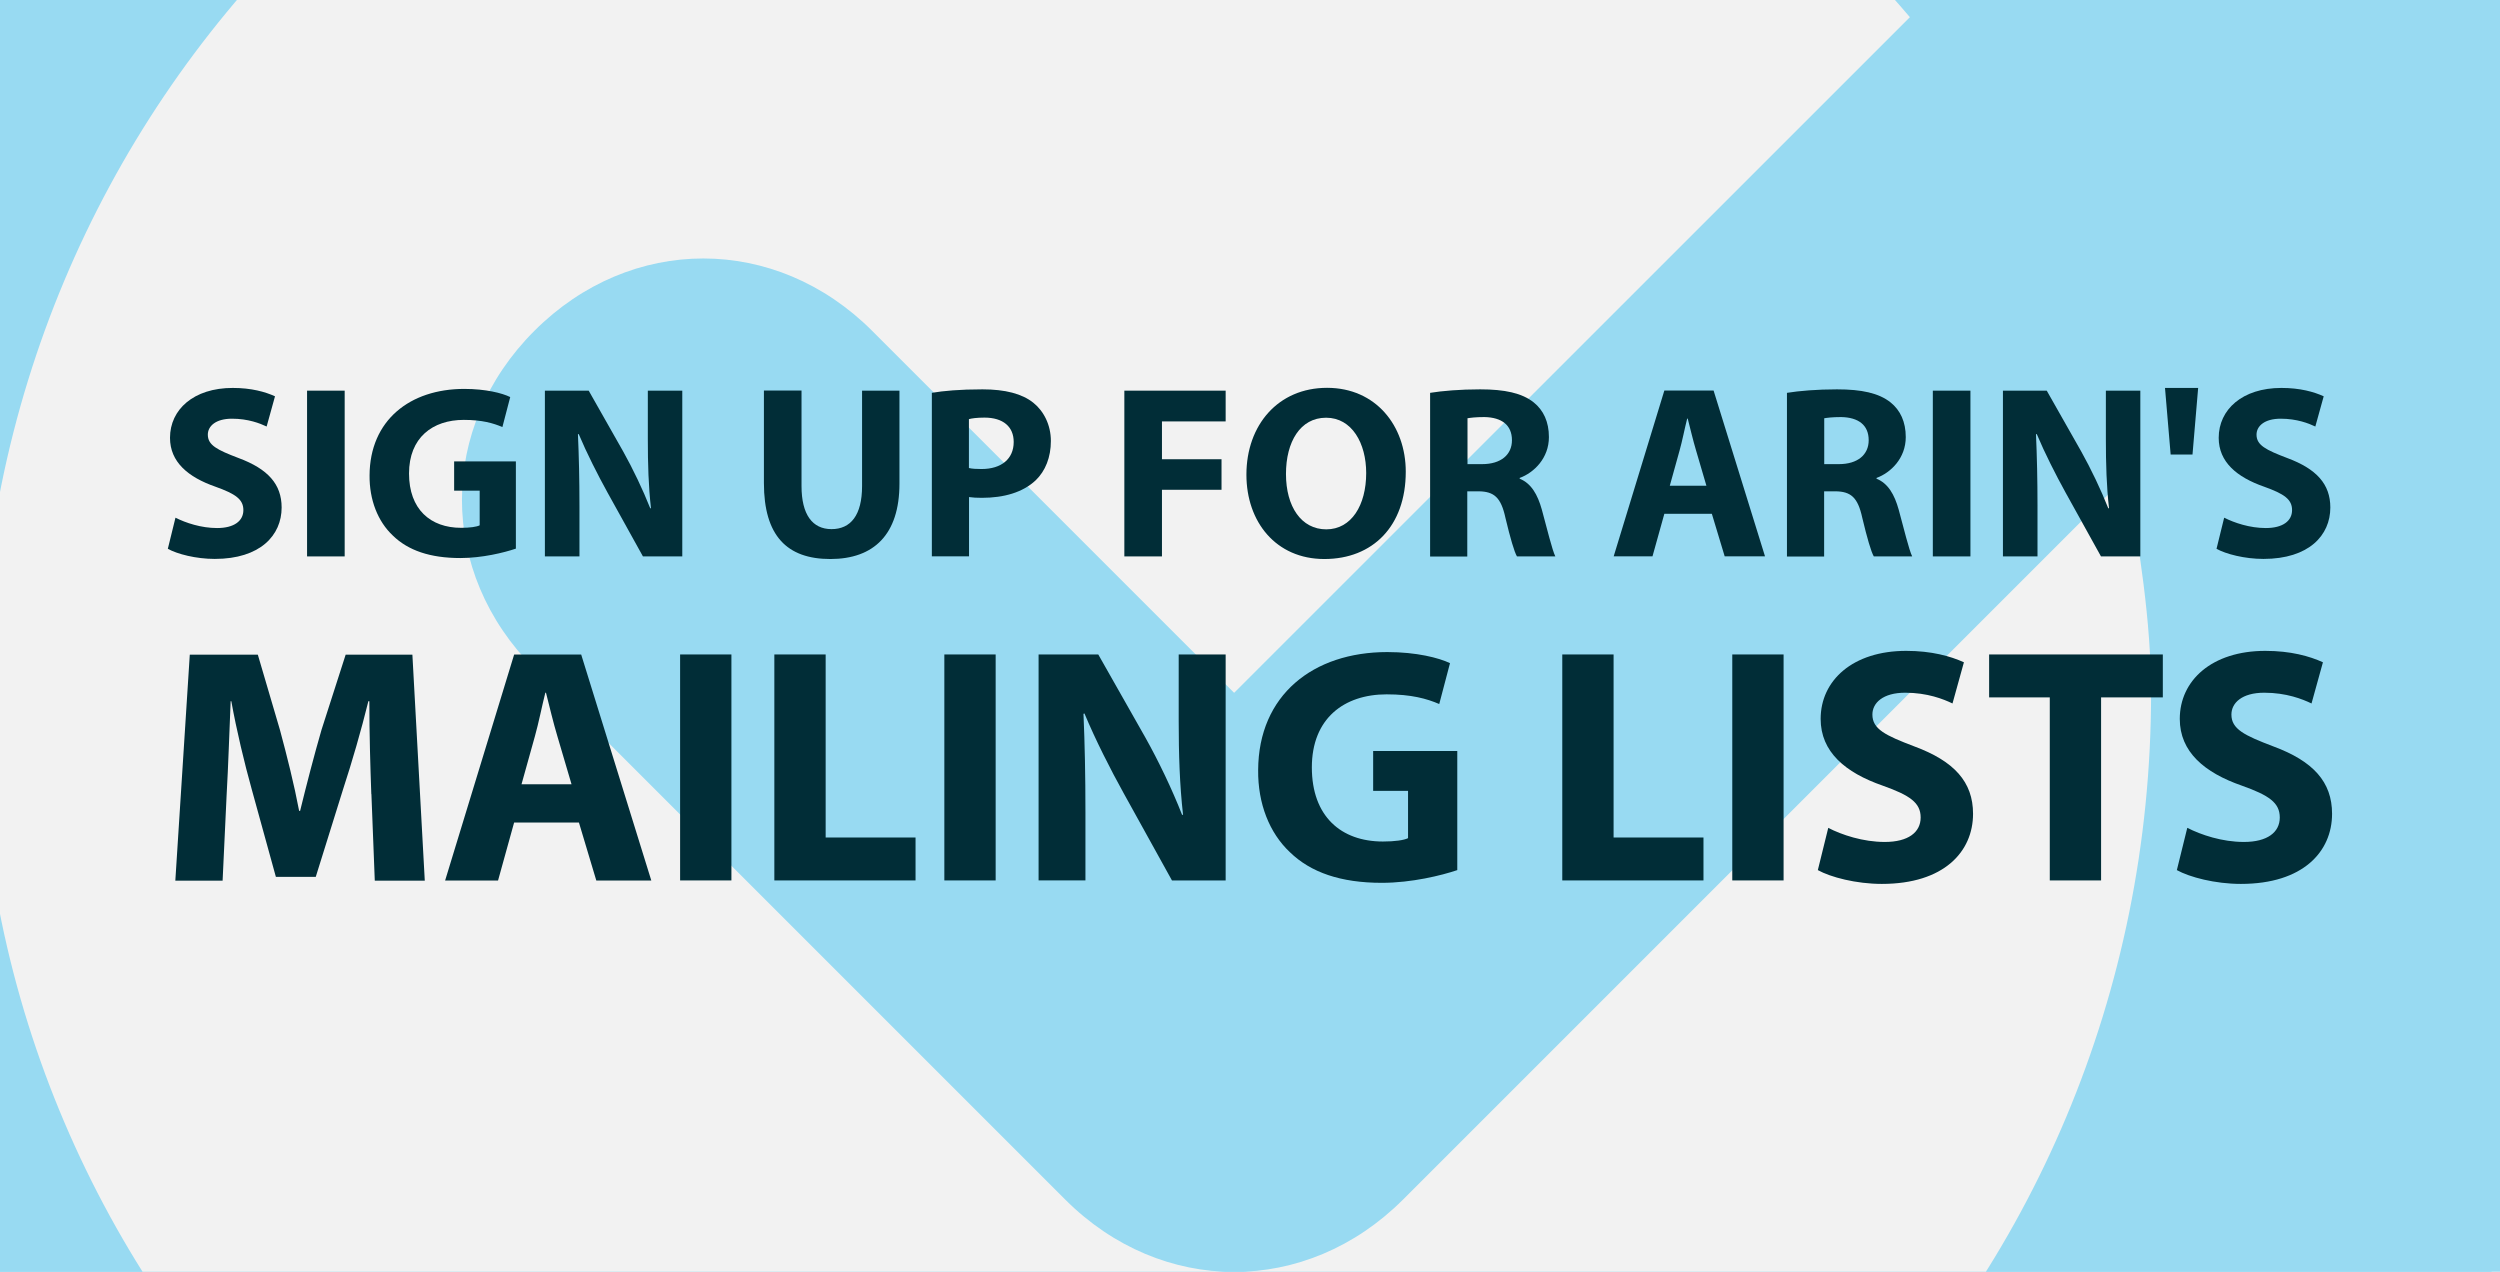 <?xml version="1.0" encoding="UTF-8"?>
<svg id="Layer_3" data-name="Layer 3" xmlns="http://www.w3.org/2000/svg" xmlns:xlink="http://www.w3.org/1999/xlink" viewBox="0 0 230 117">
  <defs>
    <style>
      .cls-1 {
        fill: #98daf2;
      }

      .cls-1, .cls-2, .cls-3, .cls-4 {
        stroke-width: 0px;
      }

      .cls-5 {
        clip-path: url(#clippath);
      }

      .cls-2 {
        fill: none;
      }

      .cls-3 {
        fill: #012d37;
      }

      .cls-4 {
        fill: #f2f2f2;
      }
    </style>
    <clipPath id="clippath">
      <rect class="cls-2" width="230" height="117"/>
    </clipPath>
  </defs>
  <g class="cls-5">
    <rect class="cls-1" x="-5" y="-4.5" width="241.5" height="126"/>
    <g>
      <path class="cls-1" d="M-49.3,63.73c0,79.92,64.38,144.3,144.3,144.3S239.3,143.65,239.3,63.73c0-19.98-4.44-38.85-11.1-55.5l26.64-26.64c8.88-8.88,8.88-22.2,0-31.08-8.88-8.88-22.2-8.88-31.08,0l-19.98,19.98c-25.53-31.07-65.49-51.06-108.78-51.06C15.08-80.57-49.3-16.19-49.3,63.73h0Z"/>
      <path class="cls-4" d="M98,163.64c55.5,0,99.9-44.4,99.9-99.9,0-6.66-1.11-13.32-2.22-19.98l-66.6,66.6c-4.44,4.44-9.99,6.66-15.54,6.66s-11.1-2.22-15.54-6.66l-48.84-48.84c-8.88-8.88-8.88-22.2,0-31.08,8.88-8.88,22.2-8.88,31.08,0l33.3,33.3L175.71,1.58c-18.87-22.2-46.62-36.63-77.7-36.63C42.51-35.05-1.89,9.35-1.89,64.85c0,54.39,44.39,98.79,99.89,98.79h0Z"/>
    </g>
  </g>
  <g>
    <path class="cls-3" d="M16.15,47.63c.93.47,2.35.95,3.82.95,1.58,0,2.42-.66,2.42-1.65s-.72-1.49-2.56-2.15c-2.53-.88-4.19-2.28-4.19-4.5,0-2.6,2.17-4.59,5.77-4.59,1.72,0,2.99.36,3.89.77l-.77,2.78c-.61-.29-1.7-.72-3.19-.72s-2.22.68-2.22,1.47c0,.97.86,1.4,2.83,2.15,2.69,1,3.96,2.4,3.96,4.55,0,2.56-1.97,4.73-6.15,4.73-1.74,0-3.46-.45-4.32-.93l.7-2.85Z"/>
    <path class="cls-3" d="M31.71,35.94v15.25h-3.46v-15.25h3.46Z"/>
    <path class="cls-3" d="M47.44,50.48c-1.06.36-3.08.86-5.09.86-2.78,0-4.8-.7-6.2-2.06-1.4-1.31-2.17-3.3-2.15-5.54.02-5.07,3.71-7.96,8.71-7.96,1.97,0,3.48.38,4.23.75l-.72,2.76c-.84-.36-1.88-.66-3.55-.66-2.87,0-5.04,1.63-5.04,4.93s1.97,5,4.8,5c.79,0,1.43-.09,1.7-.23v-3.19h-2.35v-2.69h5.68v8.03Z"/>
    <path class="cls-3" d="M50.13,51.19v-15.25h4.03l3.17,5.59c.9,1.61,1.81,3.51,2.49,5.23h.07c-.23-2.01-.29-4.07-.29-6.36v-4.46h3.17v15.25h-3.62l-3.26-5.88c-.9-1.63-1.9-3.6-2.65-5.38l-.07.02c.09,2.01.14,4.16.14,6.65v4.59h-3.17Z"/>
    <path class="cls-3" d="M73.74,35.94v8.78c0,2.62,1,3.96,2.76,3.96s2.81-1.27,2.81-3.96v-8.78h3.44v8.55c0,4.71-2.38,6.94-6.36,6.94s-6.11-2.13-6.11-6.99v-8.51h3.46Z"/>
    <path class="cls-3" d="M85.73,36.14c1.06-.18,2.56-.32,4.66-.32s3.64.41,4.66,1.22c.97.77,1.63,2.04,1.63,3.53s-.5,2.76-1.4,3.62c-1.18,1.11-2.92,1.61-4.95,1.61-.45,0-.86-.02-1.18-.07v5.45h-3.42v-15.05ZM89.15,43.06c.29.07.66.09,1.15.09,1.83,0,2.96-.93,2.96-2.49,0-1.4-.97-2.24-2.69-2.24-.7,0-1.18.07-1.43.14v4.5Z"/>
    <path class="cls-3" d="M103.44,35.94h9.32v2.83h-5.86v3.48h5.48v2.81h-5.48v6.13h-3.46v-15.25Z"/>
    <path class="cls-3" d="M129.33,43.4c0,5-3.03,8.03-7.49,8.03s-7.17-3.42-7.17-7.76c0-4.57,2.92-7.99,7.42-7.99s7.24,3.51,7.24,7.71ZM118.31,43.61c0,2.99,1.4,5.09,3.71,5.09s3.67-2.22,3.67-5.18c0-2.74-1.31-5.09-3.69-5.09s-3.69,2.22-3.69,5.18Z"/>
    <path class="cls-3" d="M131.58,36.14c1.11-.18,2.76-.32,4.59-.32,2.26,0,3.85.34,4.93,1.2.9.72,1.4,1.79,1.4,3.19,0,1.95-1.38,3.28-2.69,3.76v.07c1.06.43,1.65,1.45,2.04,2.85.47,1.72.95,3.71,1.24,4.3h-3.53c-.25-.43-.61-1.67-1.06-3.55-.41-1.9-1.06-2.42-2.47-2.44h-1.04v6h-3.42v-15.05ZM135,42.7h1.36c1.72,0,2.74-.86,2.74-2.2,0-1.4-.95-2.1-2.53-2.13-.84,0-1.31.07-1.56.11v4.21Z"/>
    <path class="cls-3" d="M153.12,47.27l-1.09,3.91h-3.57l4.66-15.25h4.53l4.73,15.25h-3.71l-1.18-3.91h-4.37ZM156.99,44.69l-.95-3.24c-.27-.9-.54-2.04-.77-2.94h-.05c-.23.9-.45,2.06-.7,2.94l-.9,3.24h3.37Z"/>
    <path class="cls-3" d="M164.41,36.14c1.11-.18,2.76-.32,4.59-.32,2.26,0,3.85.34,4.93,1.2.9.72,1.4,1.79,1.4,3.19,0,1.95-1.38,3.28-2.69,3.76v.07c1.06.43,1.65,1.45,2.04,2.85.47,1.72.95,3.71,1.24,4.3h-3.53c-.25-.43-.61-1.67-1.06-3.55-.41-1.9-1.06-2.42-2.47-2.44h-1.04v6h-3.42v-15.05ZM167.82,42.7h1.36c1.72,0,2.74-.86,2.74-2.2,0-1.4-.95-2.1-2.53-2.13-.84,0-1.31.07-1.56.11v4.21Z"/>
    <path class="cls-3" d="M181.28,35.94v15.25h-3.46v-15.25h3.46Z"/>
    <path class="cls-3" d="M184.27,51.19v-15.25h4.03l3.17,5.59c.9,1.61,1.81,3.51,2.49,5.23h.07c-.23-2.01-.29-4.07-.29-6.36v-4.46h3.17v15.25h-3.62l-3.26-5.88c-.9-1.63-1.9-3.6-2.65-5.38l-.07.02c.09,2.01.14,4.16.14,6.65v4.59h-3.17Z"/>
    <path class="cls-3" d="M202.23,35.69l-.52,6.13h-2.01l-.52-6.13h3.05Z"/>
    <path class="cls-3" d="M204.63,47.63c.93.47,2.35.95,3.82.95,1.58,0,2.42-.66,2.42-1.65s-.72-1.49-2.56-2.15c-2.53-.88-4.19-2.28-4.19-4.5,0-2.6,2.17-4.59,5.77-4.59,1.72,0,2.99.36,3.89.77l-.77,2.78c-.61-.29-1.7-.72-3.19-.72s-2.22.68-2.22,1.47c0,.97.86,1.4,2.83,2.15,2.69,1,3.96,2.4,3.96,4.55,0,2.56-1.97,4.73-6.15,4.73-1.74,0-3.46-.45-4.32-.93l.7-2.85Z"/>
    <path class="cls-3" d="M34.16,73.05c-.09-2.5-.18-5.52-.18-8.54h-.09c-.65,2.65-1.51,5.61-2.31,8.05l-2.53,8.11h-3.67l-2.22-8.05c-.68-2.44-1.39-5.4-1.88-8.11h-.06c-.12,2.81-.22,6.01-.37,8.61l-.37,7.9h-4.35l1.33-20.79h6.26l2.04,6.94c.65,2.41,1.3,5,1.76,7.43h.09c.59-2.41,1.3-5.15,1.97-7.46l2.22-6.91h6.14l1.14,20.79h-4.6l-.31-7.96Z"/>
    <path class="cls-3" d="M47.3,75.67l-1.48,5.34h-4.87l6.35-20.79h6.17l6.45,20.79h-5.06l-1.6-5.34h-5.95ZM52.58,72.15l-1.3-4.41c-.37-1.23-.74-2.78-1.05-4.01h-.06c-.31,1.23-.62,2.81-.96,4.01l-1.23,4.41h4.6Z"/>
    <path class="cls-3" d="M67.29,60.21v20.79h-4.72v-20.79h4.72Z"/>
    <path class="cls-3" d="M71.24,60.21h4.72v16.84h8.27v3.95h-12.99v-20.79Z"/>
    <path class="cls-3" d="M91.6,60.21v20.79h-4.72v-20.79h4.72Z"/>
    <path class="cls-3" d="M95.55,81v-20.79h5.49l4.32,7.62c1.23,2.19,2.47,4.78,3.39,7.13h.09c-.31-2.75-.4-5.55-.4-8.67v-6.08h4.32v20.79h-4.94l-4.44-8.02c-1.23-2.22-2.59-4.9-3.61-7.34l-.09.03c.12,2.75.18,5.68.18,9.07v6.26h-4.32Z"/>
    <path class="cls-3" d="M134.07,80.05c-1.45.49-4.2,1.17-6.94,1.17-3.79,0-6.54-.96-8.45-2.81-1.91-1.79-2.96-4.5-2.93-7.56.03-6.91,5.06-10.86,11.88-10.86,2.68,0,4.75.53,5.77,1.02l-.99,3.76c-1.14-.49-2.56-.89-4.84-.89-3.92,0-6.88,2.22-6.88,6.72s2.68,6.82,6.54,6.82c1.08,0,1.94-.12,2.31-.31v-4.35h-3.21v-3.67h7.74v10.95Z"/>
    <path class="cls-3" d="M143.73,60.21h4.72v16.84h8.27v3.95h-12.99v-20.79Z"/>
    <path class="cls-3" d="M164.09,60.21v20.79h-4.72v-20.79h4.72Z"/>
    <path class="cls-3" d="M168.19,76.16c1.26.65,3.21,1.3,5.21,1.3,2.16,0,3.3-.89,3.3-2.25s-.99-2.04-3.49-2.93c-3.45-1.2-5.71-3.11-5.71-6.14,0-3.55,2.96-6.26,7.87-6.26,2.34,0,4.07.49,5.31,1.05l-1.05,3.79c-.83-.4-2.31-.99-4.35-.99s-3.02.93-3.02,2.01c0,1.33,1.17,1.91,3.86,2.93,3.67,1.36,5.4,3.27,5.4,6.2,0,3.49-2.68,6.45-8.39,6.45-2.37,0-4.72-.62-5.89-1.27l.96-3.89Z"/>
    <path class="cls-3" d="M188.58,64.16h-5.58v-3.95h15.98v3.95h-5.68v16.84h-4.72v-16.84Z"/>
    <path class="cls-3" d="M201.23,76.16c1.27.65,3.21,1.3,5.21,1.3,2.16,0,3.3-.89,3.3-2.25s-.99-2.04-3.49-2.93c-3.45-1.2-5.71-3.11-5.71-6.14,0-3.55,2.96-6.26,7.87-6.26,2.34,0,4.07.49,5.3,1.05l-1.05,3.79c-.83-.4-2.31-.99-4.35-.99s-3.02.93-3.02,2.01c0,1.33,1.17,1.91,3.86,2.93,3.67,1.36,5.4,3.27,5.4,6.2,0,3.49-2.68,6.45-8.39,6.45-2.37,0-4.72-.62-5.89-1.27l.96-3.89Z"/>
  </g>
</svg>